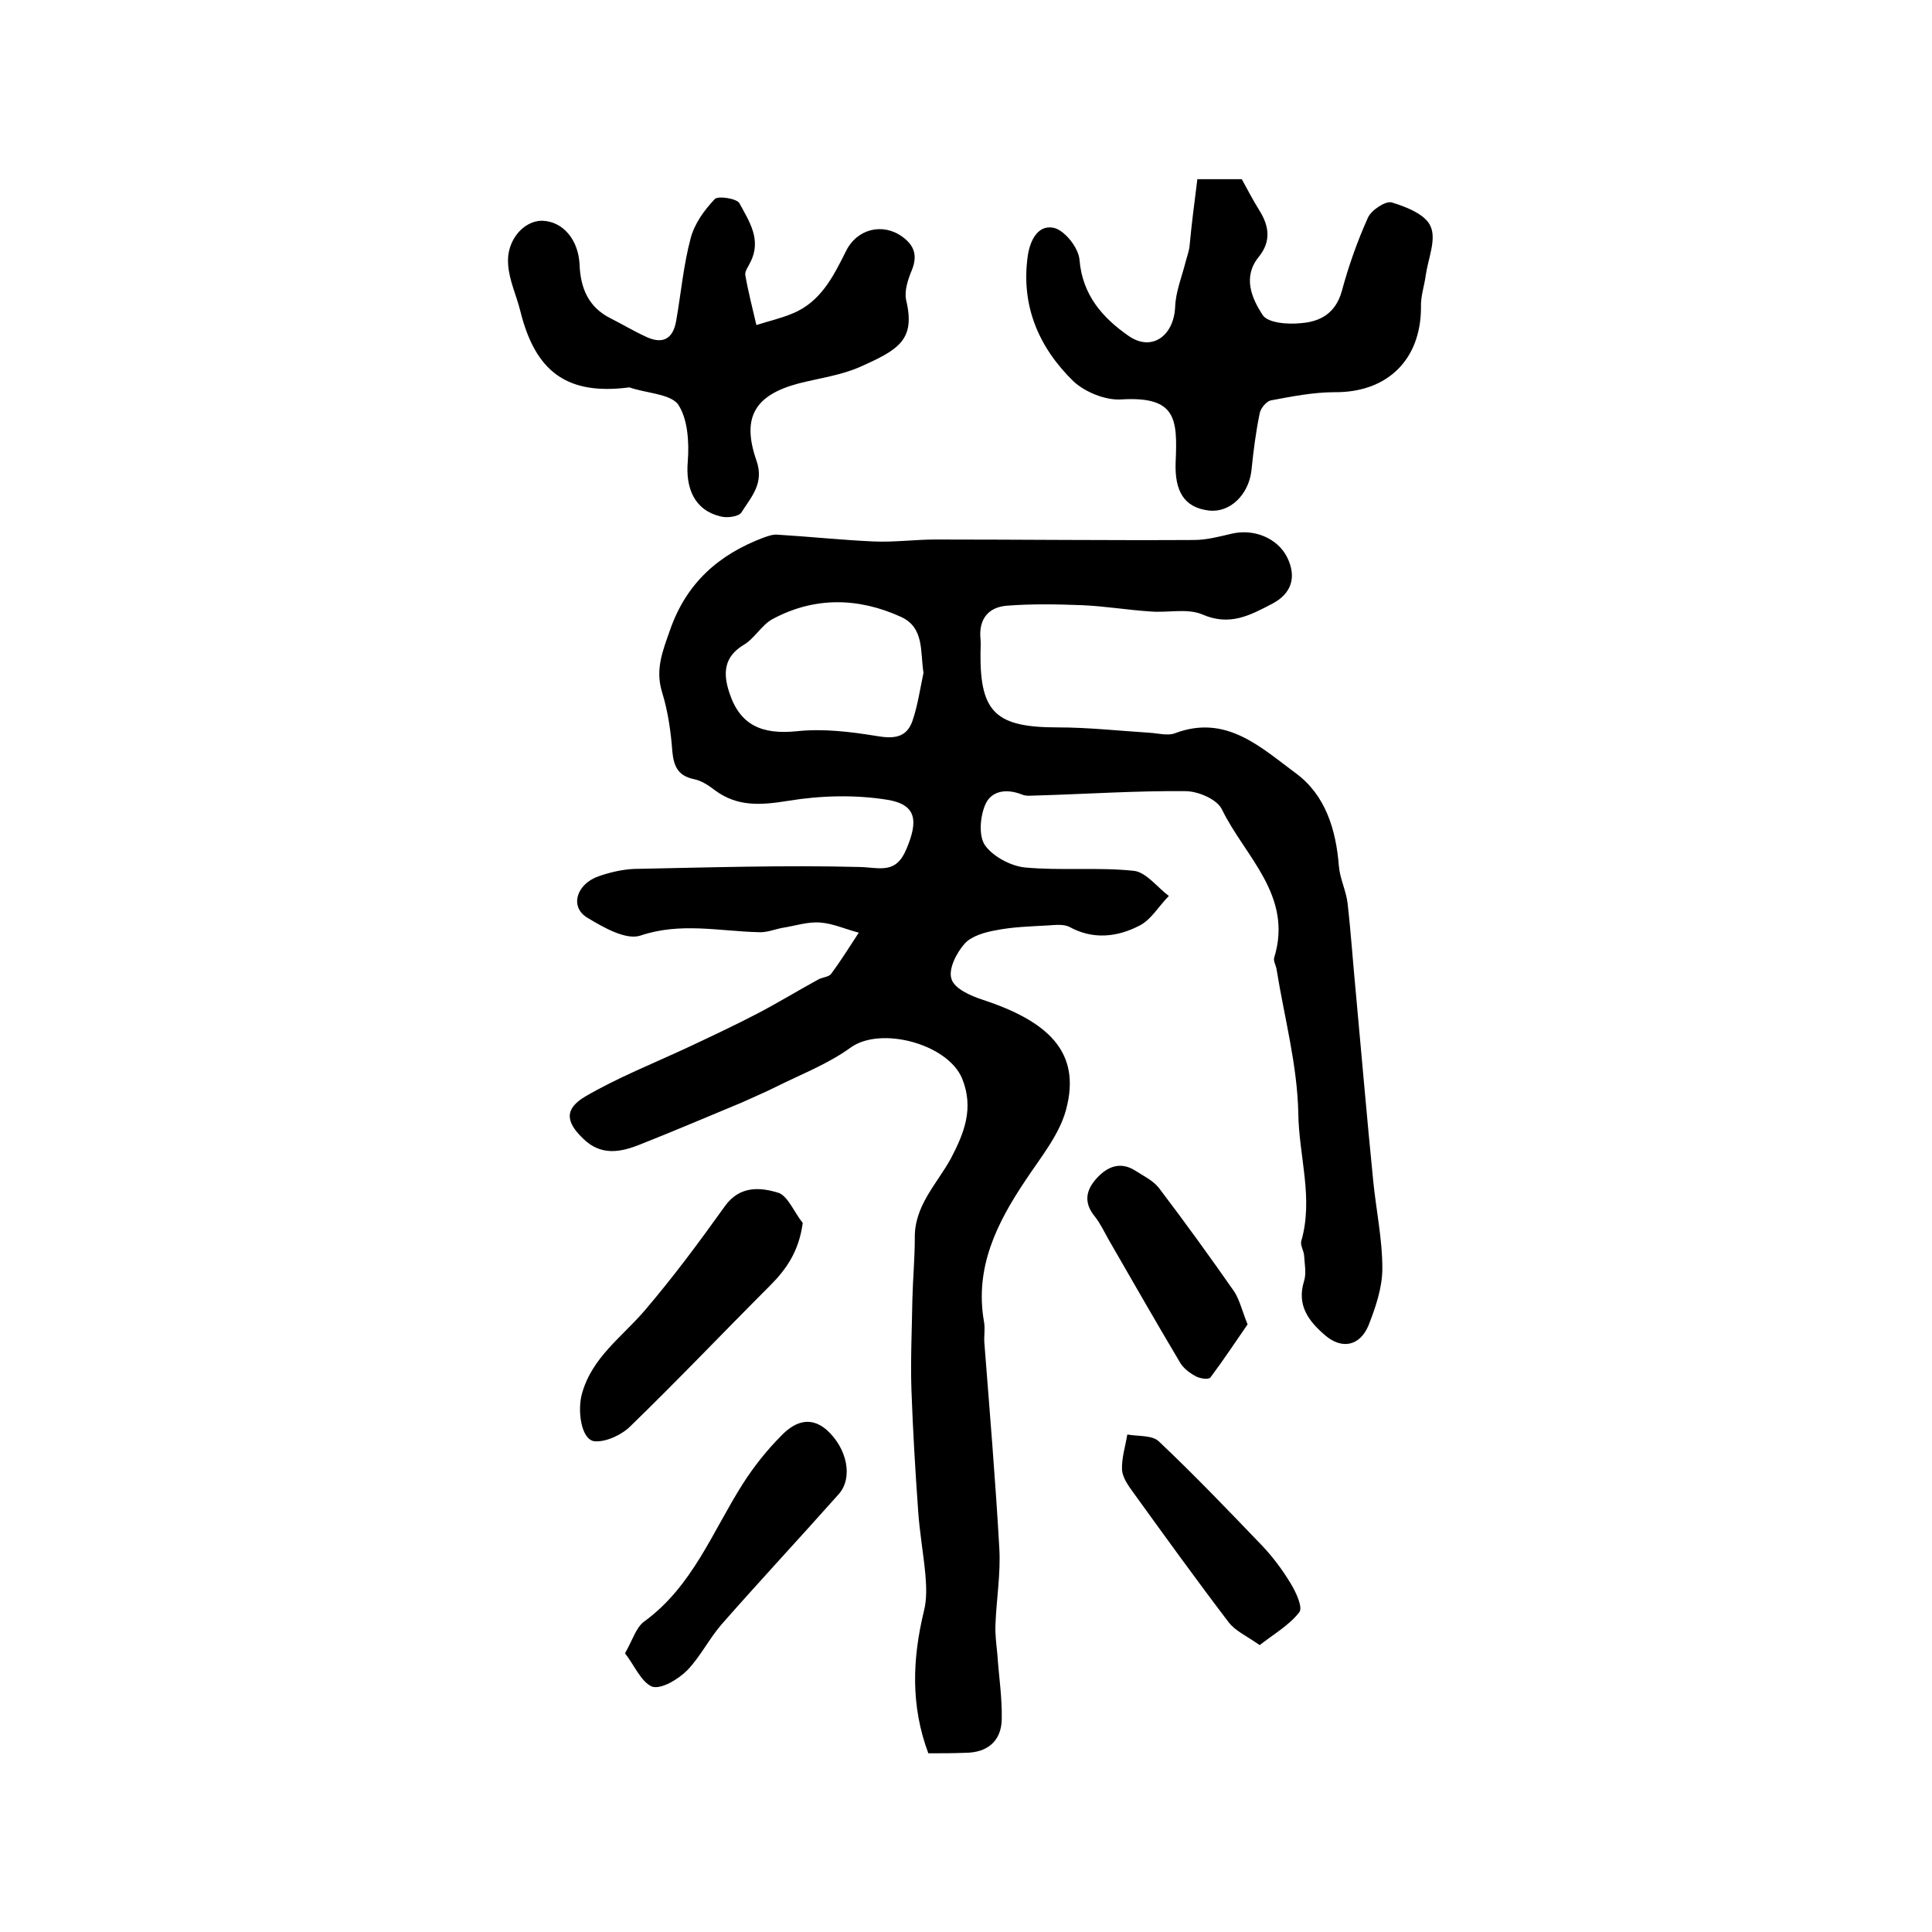 <?xml version="1.0" encoding="utf-8"?>
<!-- Generator: Adobe Illustrator 22.0.0, SVG Export Plug-In . SVG Version: 6.00 Build 0)  -->
<svg version="1.1" id="图层_1" xmlns="http://www.w3.org/2000/svg" xmlns:xlink="http://www.w3.org/1999/xlink" x="0px" y="0px"
	 viewBox="0 0 400 400" style="enable-background:new 0 0 400 400;" xml:space="preserve">
<style type="text/css">
	.st0{fill:#FFFFFF;}
</style>
<g>
	
	<path d="M192.2,363c-3.7-9.9-3.3-19.6-0.9-29.5c0.6-2.4,0.5-4.9,0.3-7.4c-0.4-4.4-1.2-8.8-1.5-13.2c-0.6-8.4-1.1-16.8-1.4-25.2
		c-0.2-6.2,0.1-12.5,0.2-18.7c0.1-4.2,0.5-8.5,0.5-12.7c-0.1-6.7,4.6-11.2,7.5-16.5c2.7-5.2,4.8-10.3,2.3-16.5
		c-3-7.2-16.9-10.9-23.1-6.4c-4.7,3.4-10.2,5.5-15.4,8.1c-2.4,1.2-4.8,2.2-7.2,3.3c-7,2.9-14,5.9-21.1,8.7c-4,1.6-8,2.3-11.6-1.2
		c-3.7-3.5-4-6.2,0.4-8.8c6.7-3.9,14-6.8,21.1-10.1c4.9-2.3,9.8-4.6,14.6-7.1c4.2-2.2,8.3-4.7,12.5-7c0.9-0.5,2.2-0.5,2.7-1.2
		c2-2.7,3.8-5.6,5.7-8.5c-2.7-0.7-5.3-1.9-8-2.1c-2.6-0.2-5.2,0.7-7.8,1.1c-1.6,0.3-3.3,1-4.9,0.9c-8.2-0.2-16.2-2.1-24.5,0.7
		c-3,1-7.7-1.7-11-3.7c-3.7-2.2-2.3-7,2.4-8.6c2.3-0.8,4.9-1.4,7.3-1.5c15.5-0.3,31.1-0.8,46.6-0.4c4.3,0.1,7.6,1.6,9.8-3.8
		c2.4-5.7,2.1-9.1-3.9-10.1c-6.7-1.1-13.9-0.9-20.6,0.2c-5.6,0.9-10.5,1.3-15.2-2.2c-1.3-1-2.8-2-4.4-2.3c-3.2-0.7-4.1-2.6-4.4-5.7
		c-0.3-4.1-0.9-8.3-2.1-12.2c-1.5-4.8,0.1-8.6,1.6-12.9c3.4-9.8,10.1-15.7,19.4-19.2c0.9-0.3,1.9-0.7,2.9-0.6
		c6.6,0.4,13.2,1.1,19.8,1.4c4.3,0.2,8.6-0.4,12.9-0.4c17.8,0,35.7,0.2,53.5,0.1c2.6,0,5.2-0.7,7.8-1.3c4.6-1.1,9.5,0.9,11.5,4.9
		c2,4.1,0.9,7.5-3.1,9.6c-4.6,2.4-8.8,4.7-14.5,2.2c-3.1-1.3-7.1-0.3-10.7-0.6c-4.7-0.3-9.4-1.1-14.1-1.3
		c-5.2-0.2-10.4-0.3-15.6,0.1c-3.9,0.3-5.9,2.8-5.5,6.9c0.1,1,0,2,0,3c-0.1,12.3,3.3,15.3,16,15.3c6.3,0,12.6,0.7,18.9,1.1
		c1.8,0.1,3.9,0.7,5.4,0.1c10.6-4,17.8,3,25,8.3c6.1,4.5,8.3,11.6,8.9,19.2c0.2,2.6,1.5,5.1,1.8,7.7c0.7,6.1,1.1,12.2,1.7,18.4
		c1.2,13,2.3,26,3.6,39c0.6,6.1,1.9,12.1,1.9,18.2c0,4-1.4,8.1-2.9,11.9c-1.8,4.2-5.5,4.9-8.9,2c-3.4-2.9-6-6.2-4.4-11.3
		c0.5-1.6,0.1-3.5,0-5.3c-0.1-1-0.8-2.1-0.6-2.9c2.6-8.9-0.5-17.7-0.6-26.5c-0.2-10-2.9-19.9-4.5-29.8c-0.1-0.8-0.7-1.7-0.5-2.4
		c4-12.9-6.1-21-10.8-30.7c-1-2.1-4.9-3.8-7.6-3.8c-10.2-0.1-20.5,0.6-30.8,0.9c-1,0-2.1,0.2-3-0.2c-3.3-1.3-6.5-0.8-7.7,2.3
		c-1,2.5-1.3,6.4,0.1,8.3c1.7,2.3,5.3,4.2,8.2,4.5c7.5,0.7,15.1-0.1,22.6,0.7c2.5,0.3,4.8,3.4,7.2,5.2c-2.1,2.1-3.7,5-6.2,6.2
		c-4.5,2.3-9.5,2.9-14.4,0.2c-1.2-0.6-2.9-0.4-4.4-0.3c-3.6,0.2-7.3,0.3-10.8,1c-2.3,0.4-5.1,1.2-6.5,2.8c-1.7,1.9-3.4,5.3-2.7,7.3
		c0.6,2,4,3.5,6.5,4.3c13.3,4.4,20.5,10.7,17.2,22.8c-1.4,5.2-5.3,9.9-8.4,14.6c-5.9,8.8-10.5,18-8.6,29.1c0.3,1.5,0,3,0.1,4.5
		c1.1,14.2,2.3,28.4,3.1,42.6c0.3,5.2-0.6,10.5-0.8,15.7c-0.1,2.1,0.2,4.2,0.4,6.3c0.3,4.5,1,8.9,0.9,13.4c-0.1,4.5-3,6.9-7.6,6.9
		C197.1,363,195,363,192.2,363z M191.2,139.3c-0.7-4.4,0.2-9.4-4.7-11.6c-8.8-4-17.9-4.2-26.6,0.5c-2.2,1.2-3.7,4-5.9,5.3
		c-4.2,2.5-4.3,6-3,9.9c2.2,6.8,6.8,8.7,13.9,8c5.5-0.6,11.2,0.1,16.7,1c3.5,0.6,6.1,0.3,7.3-3.1C190,146.1,190.5,142.6,191.2,139.3
		z"/>
	<path d="M247.9,37.1c3.9,0,6.5,0,9.2,0c1.2,2.2,2.3,4.3,3.6,6.4c2.1,3.3,2.5,6.5-0.1,9.7c-3.4,4.2-1.4,8.6,0.8,12
		c1.1,1.7,5.3,2,8,1.7c3.9-0.3,7.1-2,8.4-6.6c1.4-5.2,3.2-10.3,5.4-15.2c0.7-1.6,3.6-3.5,4.9-3.2c3,0.9,7.1,2.5,8.1,5
		c1.2,2.7-0.5,6.6-1,10c-0.3,2.3-1.1,4.5-1,6.7c0,10.9-7,17.7-17.9,17.6c-4.4,0-8.9,0.9-13.2,1.7c-0.9,0.2-2.1,1.6-2.3,2.7
		c-0.8,3.9-1.3,7.8-1.7,11.8c-0.6,5.1-4.5,8.8-8.8,8.3c-5.2-0.6-7.1-4.1-6.9-9.9c0.4-9.1,0.2-13.8-11.3-13.1
		c-3.2,0.2-7.4-1.5-9.8-3.7c-7.2-7-11-15.7-9.5-26.1c0.5-3.3,2.2-6.5,5.5-5.7c2.2,0.6,5,4.1,5.2,6.6c0.6,7.3,4.8,12,10.1,15.7
		c4.8,3.4,9.4,0.1,9.7-5.9c0.1-3.2,1.4-6.3,2.2-9.5c0.3-1.1,0.7-2.2,0.8-3.3C246.7,46.4,247.3,41.9,247.9,37.1z"/>
	<path d="M130.3,80.2c-13,1.7-19.5-3.3-22.6-15.9c-0.8-3.2-2.3-6.3-2.5-9.6c-0.4-4.9,3.2-9,7-9c4.4,0.1,7.6,4,7.8,9.2
		c0.2,4.7,1.8,8.7,6.4,11c2.4,1.2,4.7,2.6,7.1,3.7c3.4,1.7,5.8,0.9,6.5-3.2c1-5.7,1.5-11.5,3-17.1c0.8-3,2.8-5.8,5-8.1
		c0.7-0.7,4.6-0.1,5.1,0.9c2,3.7,4.6,7.5,2.3,12.1c-0.4,0.9-1.2,1.9-1.1,2.7c0.6,3.5,1.5,6.9,2.3,10.4c2.5-0.8,5.1-1.4,7.5-2.4
		c5.8-2.4,8.4-7.6,11-12.8c2.3-4.8,7.7-6,11.7-3.1c2.5,1.8,3.2,3.9,2,6.9c-0.8,1.9-1.6,4.3-1.2,6.2c2,8.3-1.6,10.3-9.4,13.8
		c-4,1.8-8.6,2.4-12.9,3.5c-9,2.4-11.8,7-8.7,15.9c1.7,4.8-1.1,7.6-3.1,10.8c-0.6,0.9-3.1,1.2-4.4,0.8c-5.3-1.3-7.2-5.8-6.7-11.4
		c0.3-4,0-8.9-2.1-11.9C138.5,81.5,133.7,81.4,130.3,80.2z"/>
	<path d="M166.2,253.2c-0.8,5.9-3.4,9.6-6.8,13c-9.7,9.7-19.1,19.6-28.9,29.1c-1.8,1.8-5.1,3.3-7.4,3.1c-2.8-0.3-3.6-6.4-2.6-9.9
		c2.1-7.5,8.3-11.7,13-17.2c5.9-6.9,11.3-14.2,16.6-21.6c3.1-4.3,7.4-3.9,11.2-2.7C163.2,247.8,164.5,251.1,166.2,253.2z"/>
	<path d="M129.4,342.3c1.6-2.8,2.3-5.4,4-6.6c10-7.3,14.1-18.6,20.4-28.5c2.3-3.6,5-7,8-10c2.5-2.6,5.8-4.2,9.3-1.2
		c4.3,3.8,5.6,10,2.5,13.4c-8,9-16.2,17.8-24.2,26.9c-2.6,3-4.4,6.7-7.1,9.5c-1.9,1.9-5.4,4-7.3,3.4
		C132.7,348.2,131.3,344.7,129.4,342.3z"/>
	<path d="M258.3,274.2c-2.5,3.6-5,7.4-7.7,11c-0.4,0.5-2.3,0.2-3.1-0.3c-1.3-0.7-2.6-1.7-3.3-3c-5-8.4-9.8-16.8-14.7-25.3
		c-0.9-1.6-1.7-3.3-2.8-4.7c-2.4-2.9-1.9-5.5,0.4-8c2.2-2.4,4.9-3.5,8-1.5c1.7,1.1,3.6,2,4.8,3.5c5.4,7.1,10.6,14.3,15.7,21.6
		C256.7,269.3,257.2,271.5,258.3,274.2z"/>
	<path d="M260.8,340.6c-2.7-1.9-5-2.9-6.4-4.7c-6.7-8.8-13.2-17.8-19.7-26.8c-1.1-1.5-2.3-3.2-2.4-4.8c-0.1-2.4,0.7-4.9,1.1-7.3
		c2.2,0.4,5.1,0.1,6.5,1.4c7.3,6.9,14.3,14.2,21.3,21.5c2.3,2.4,4.3,5.1,6,7.9c1.1,1.8,2.6,5,1.8,6
		C267,336.4,263.9,338.2,260.8,340.6z"/>
	
</g>
</svg>
